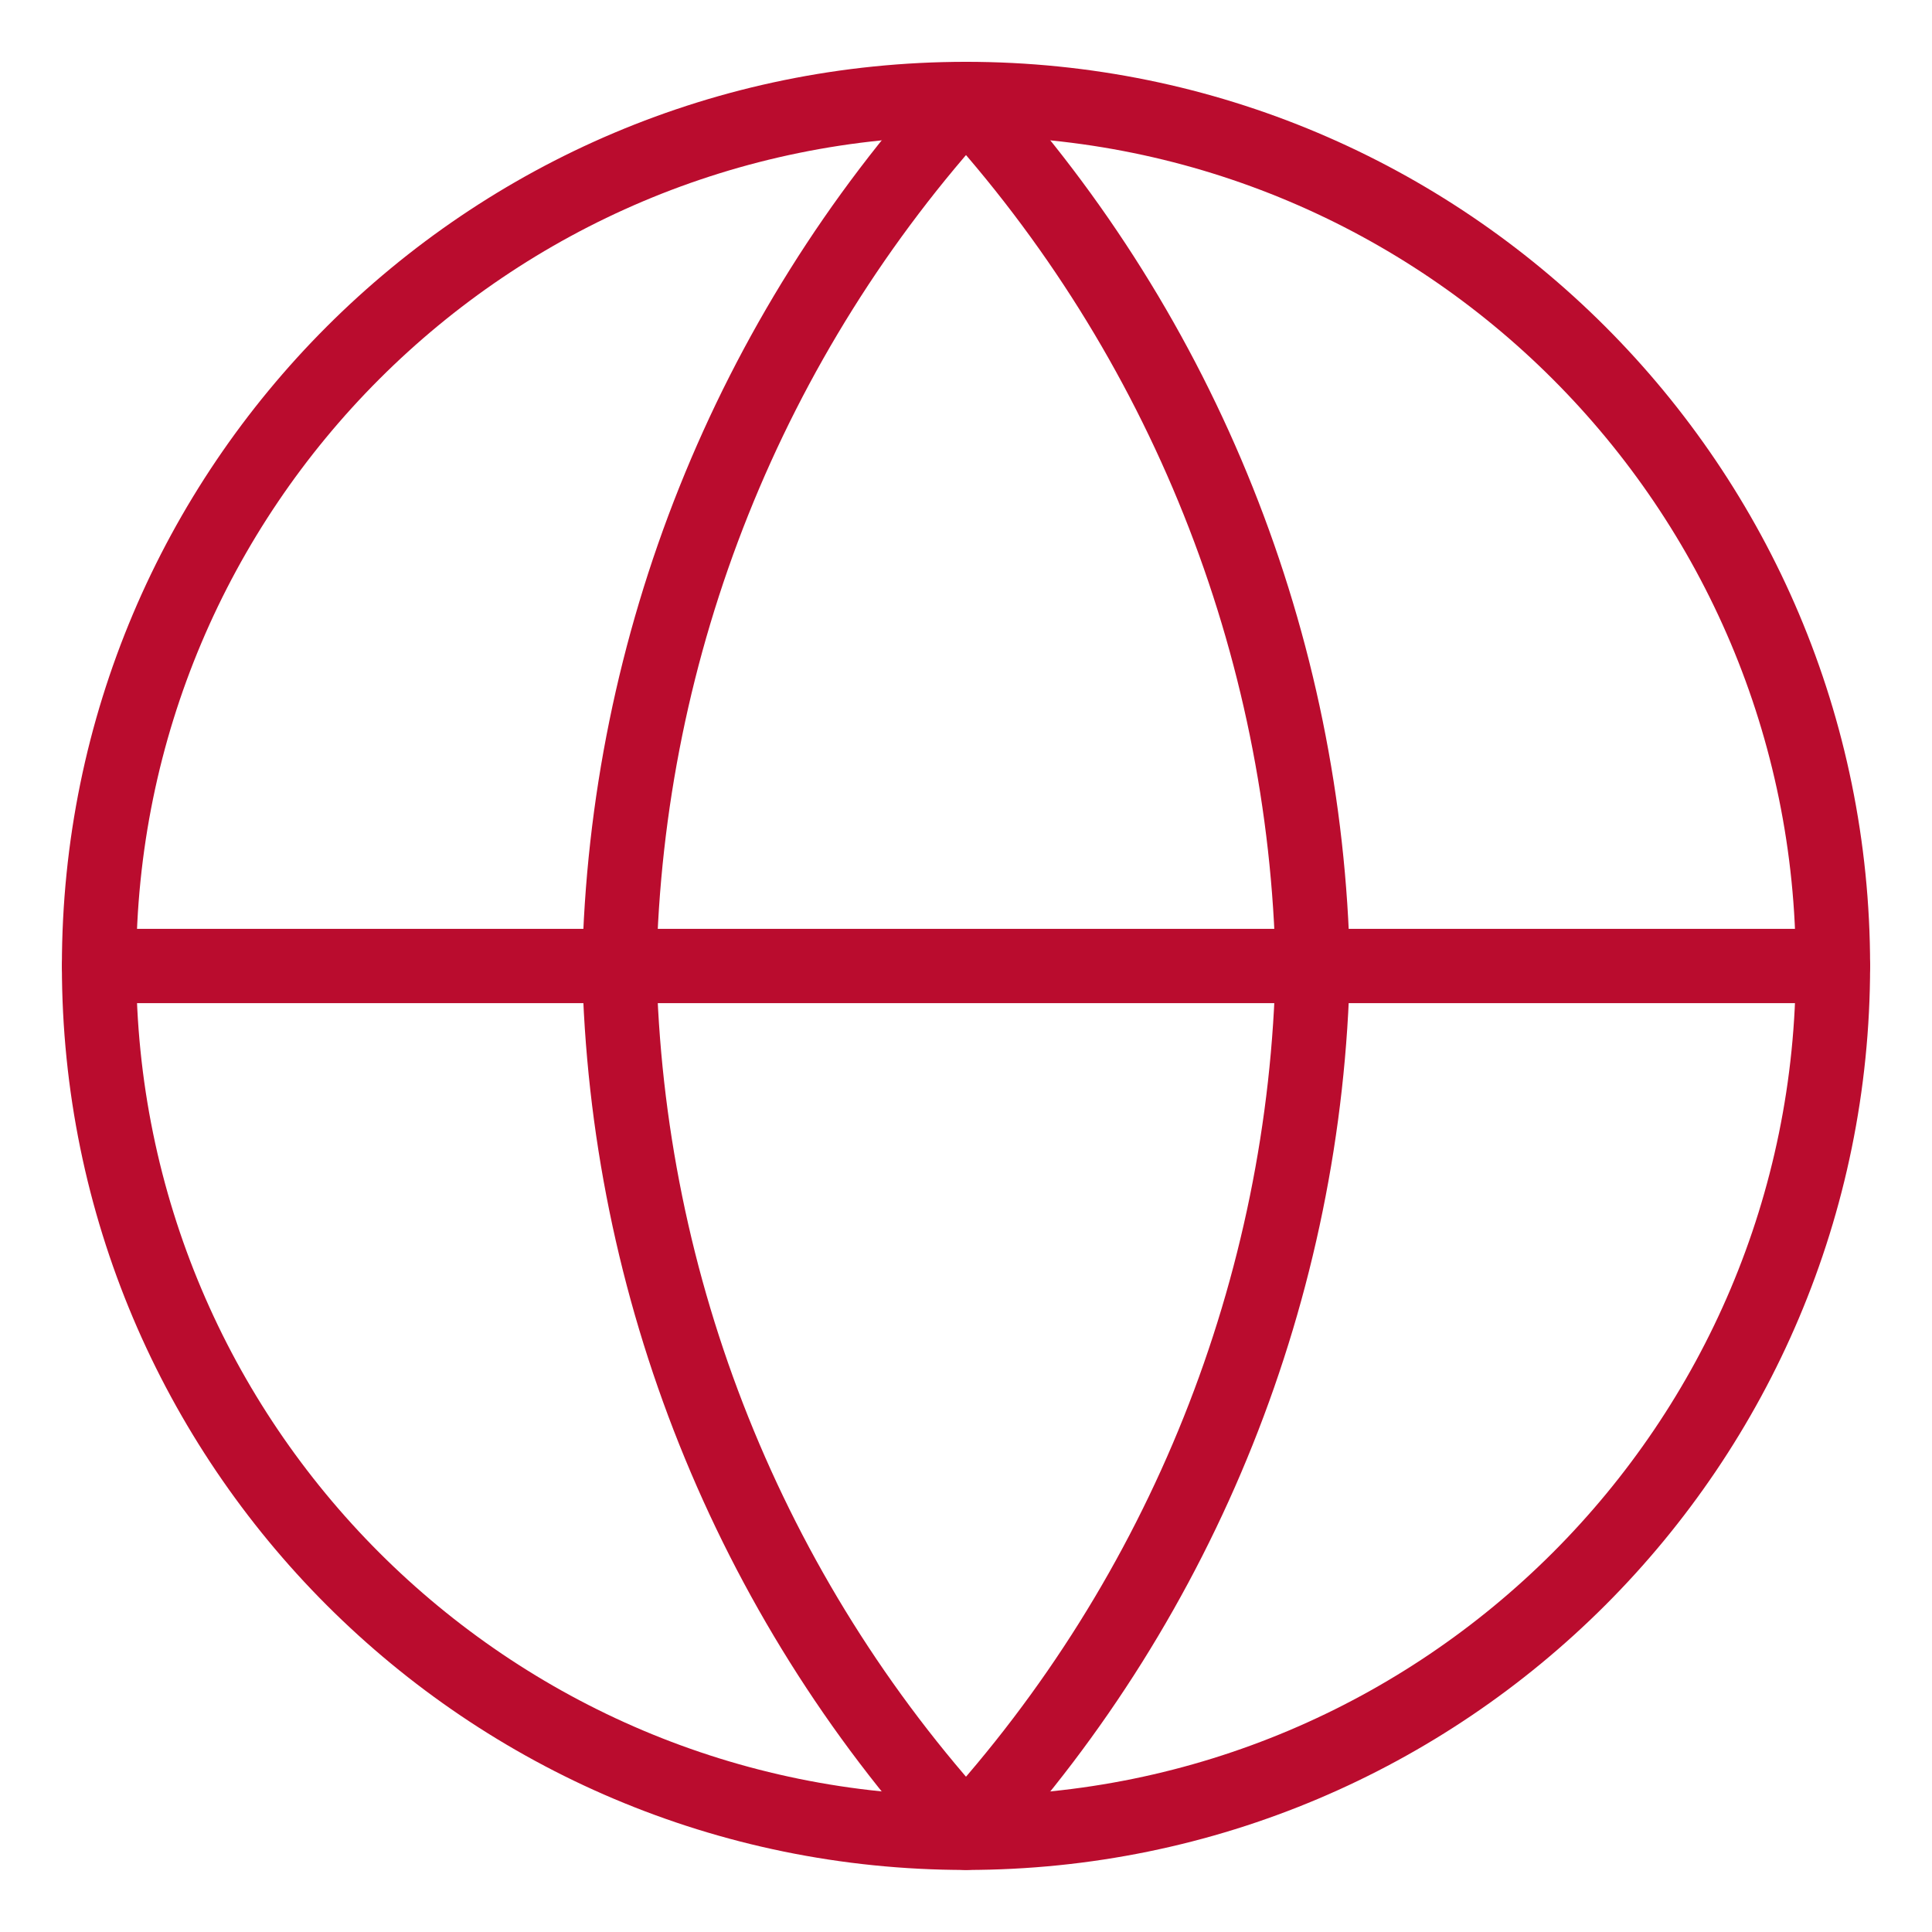 <svg width="26" height="26" viewBox="0 0 26 26" fill="none" xmlns="http://www.w3.org/2000/svg">
  <path d="M13 24.665C19.444 24.665 24.667 19.442 24.667 12.999C24.667 6.555 19.444 1.332 13 1.332C6.557 1.332 1.333 6.555 1.333 12.999C1.333 19.442 6.557 24.665 13 24.665Z" stroke="#BA0C2E" stroke-linecap="round" stroke-linejoin="round"/>
  <path d="M1.333 13H24.667" stroke="#BA0C2E" stroke-linecap="round" stroke-linejoin="round"/>
  <path d="M13 1.332C15.918 4.527 17.577 8.673 17.667 12.999C17.577 17.325 15.918 21.471 13 24.665C10.082 21.471 8.424 17.325 8.334 12.999C8.424 8.673 10.082 4.527 13 1.332V1.332Z" stroke="#BA0C2E" stroke-linecap="round" stroke-linejoin="round"/>
</svg>
